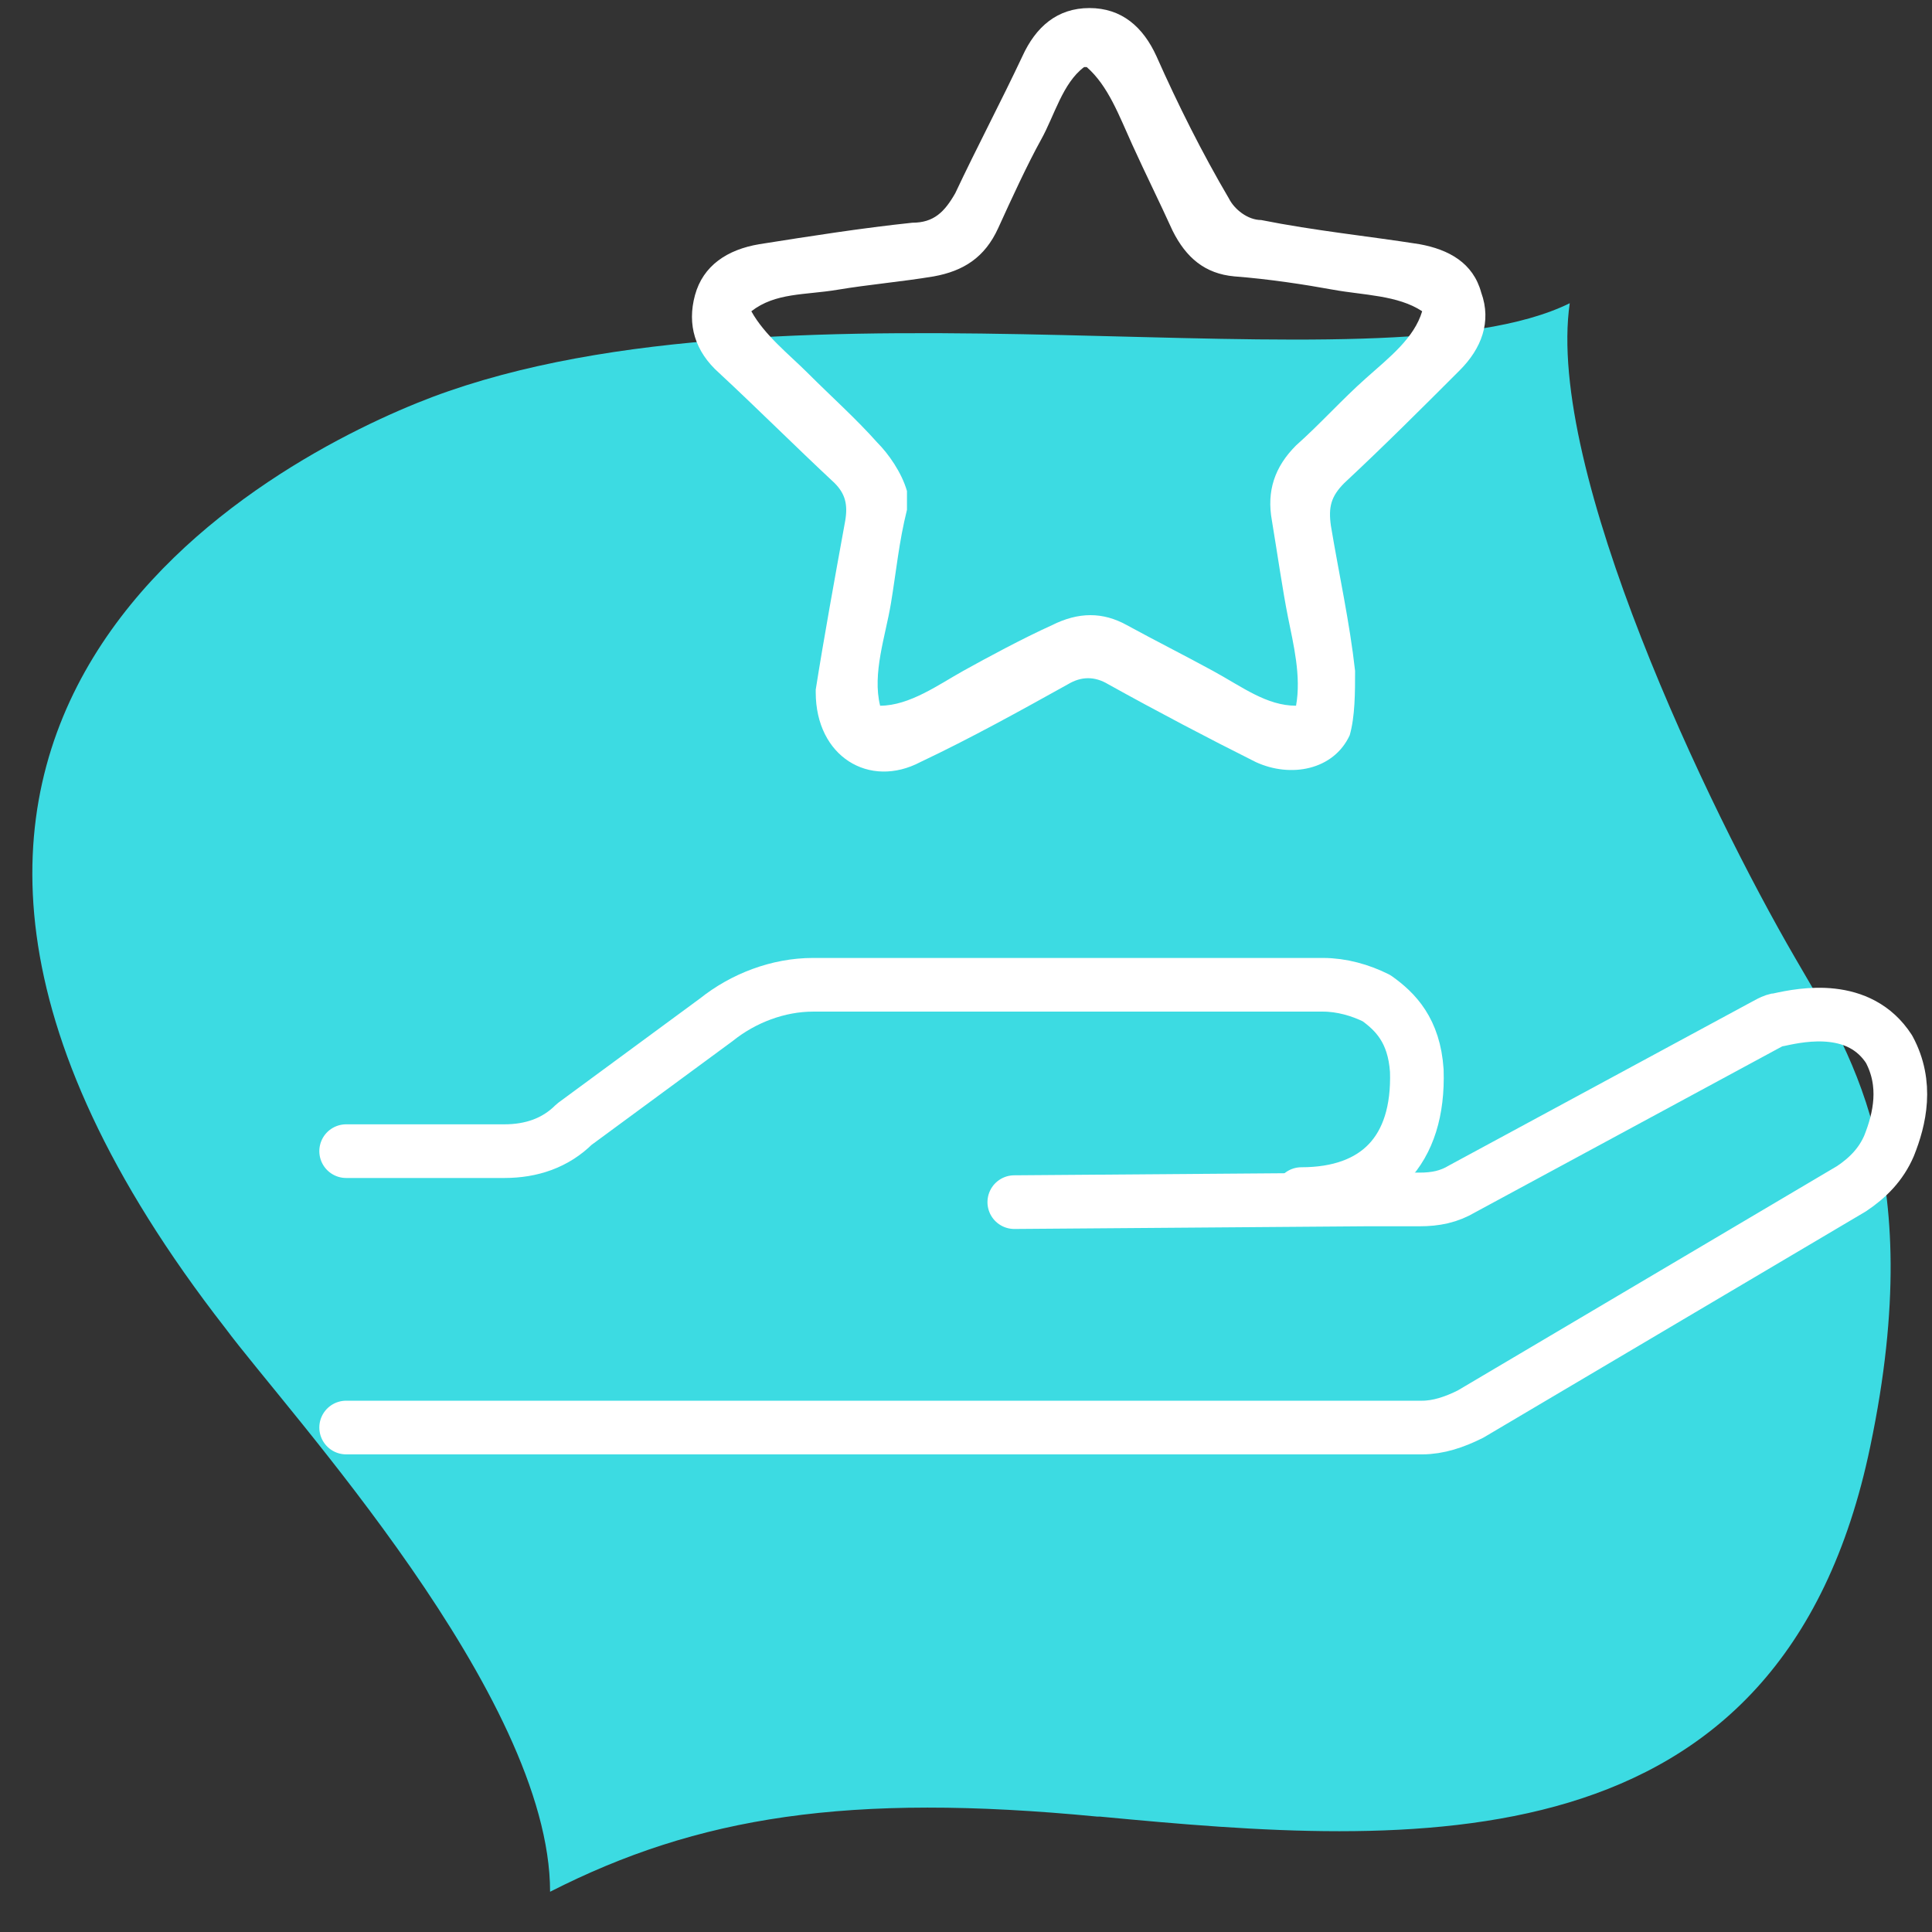 <?xml version="1.0" encoding="UTF-8"?>
<svg id="Layer_1" data-name="Layer 1" xmlns="http://www.w3.org/2000/svg" xmlns:xlink="http://www.w3.org/1999/xlink" version="1.1" viewBox="0 0 72 72">
  <rect x="0" y="0" width="72" height="72" fill="#333333" stroke="none"/>
  <defs>
    <style>
      .cls-1 {
        clip-path: url(#clippath);
      }

      .cls-2, .cls-3 {
        fill: none;
      }

      .cls-2, .cls-4, .cls-5 {
        stroke-width: 0px;
      }

      .cls-3 {
        stroke: #fff;
        stroke-linecap: round;
        stroke-linejoin: round;
        stroke-width: 2px;
      }

      .cls-4 {
        fill: #3cdbe2;
      }

      .cls-5 {
        fill: #fff;
      }
    </style>
    <clipPath id="clippath">
      <rect class="cls-2" x=".2" y="6.5" width="71.9" height="71.9"/>
    </clipPath>
  </defs>
  <g class="cls-1">
    <path class="cls-4" d="M40.9,67.7c-9.3-.9-14.9,0-20.4,2.8,0-7.3-9.8-17.9-12.1-21-17.6-22.6,1.9-32.5,7.7-34.7,13.3-5,35.3,0,42.4-3.5-.9,6.2,5.2,18.9,8.4,24.4,1.9,3.3,5,7.7,2.8,18.2-3.3,15.9-17.1,14.9-28.7,13.8h0Z"/>
  </g>
  <path class="cls-5" d="M30.4,25.7c.3-1.9.7-4.1,1.1-6.3.1-.6,0-1-.4-1.4-1.5-1.4-2.9-2.8-4.3-4.1-.9-.8-1.2-1.8-.9-2.9.3-1.1,1.2-1.7,2.4-1.9,1.9-.3,3.8-.6,5.7-.8.8,0,1.2-.4,1.6-1.1.8-1.7,1.7-3.4,2.5-5.1.5-1.1,1.3-1.8,2.5-1.8,1.2,0,2,.7,2.5,1.8.8,1.8,1.7,3.6,2.7,5.3.2.4.7.8,1.2.8,2,.4,4,.6,5.9.9,1.1.2,2,.7,2.3,1.8.4,1.1,0,2.1-.8,2.9-1.4,1.4-2.8,2.8-4.3,4.2-.5.5-.6.9-.5,1.6.3,1.8.7,3.6.9,5.4,0,.8,0,1.7-.2,2.4-.6,1.3-2.2,1.6-3.5,1-1.8-.9-3.7-1.9-5.5-2.9-.5-.3-1-.3-1.5,0-1.8,1-3.6,2-5.5,2.9-1.9,1-3.9-.2-3.9-2.6h0ZM33.8,18.4c0,.2,0,.4,0,.6-.3,1.2-.4,2.3-.6,3.5-.2,1.2-.7,2.6-.4,3.8,1.1,0,2.2-.8,3.1-1.3s2.2-1.2,3.3-1.7c1-.5,1.9-.5,2.8,0,1.1.6,2.1,1.1,3.2,1.7s2,1.3,3.1,1.3c.2-1.1-.1-2.3-.3-3.3s-.4-2.4-.6-3.6c-.2-1.1.1-2,.9-2.8.9-.8,1.7-1.7,2.6-2.5s1.8-1.5,2.1-2.5c-.9-.6-2.2-.6-3.3-.8s-2.4-.4-3.7-.5c-1.1-.1-1.8-.7-2.3-1.7-.5-1.1-1-2.1-1.5-3.2s-.9-2.2-1.7-2.9c0,0,0,0,0,0,0,0,0,0-.1,0-.8.6-1.1,1.8-1.6,2.7s-1.1,2.2-1.6,3.3c-.5,1.1-1.3,1.6-2.4,1.8-1.2.2-2.4.3-3.6.5s-2.3.1-3.2.8c0,0,0,0,0,0,0,0,0,0,0,0,.5.9,1.4,1.6,2.1,2.3.9.9,1.8,1.7,2.6,2.6.4.4.9,1.1,1.1,1.8Z"/>
  <path class="cls-3" d="M12.9,53.2h40.1c.6,0,1.2-.2,1.8-.5l14.2-8.4c.6-.4,1.1-.9,1.4-1.6.4-1,.7-2.3,0-3.6-1.1-1.7-3.2-1.3-4.1-1.1-.2,0-.5.2-.7.3l-11.1,6c-.5.3-1,.4-1.6.4h-2s-13.1.1-13.1.1"/>
  <path class="cls-3" d="M12.9,42.9h5.9c1,0,1.9-.3,2.6-1l5.3-3.9c1-.8,2.3-1.3,3.6-1.3h19c.7,0,1.4.2,2,.5.7.5,1.4,1.2,1.5,2.7.1,3-1.5,4.6-4.3,4.6"/>
</svg>
